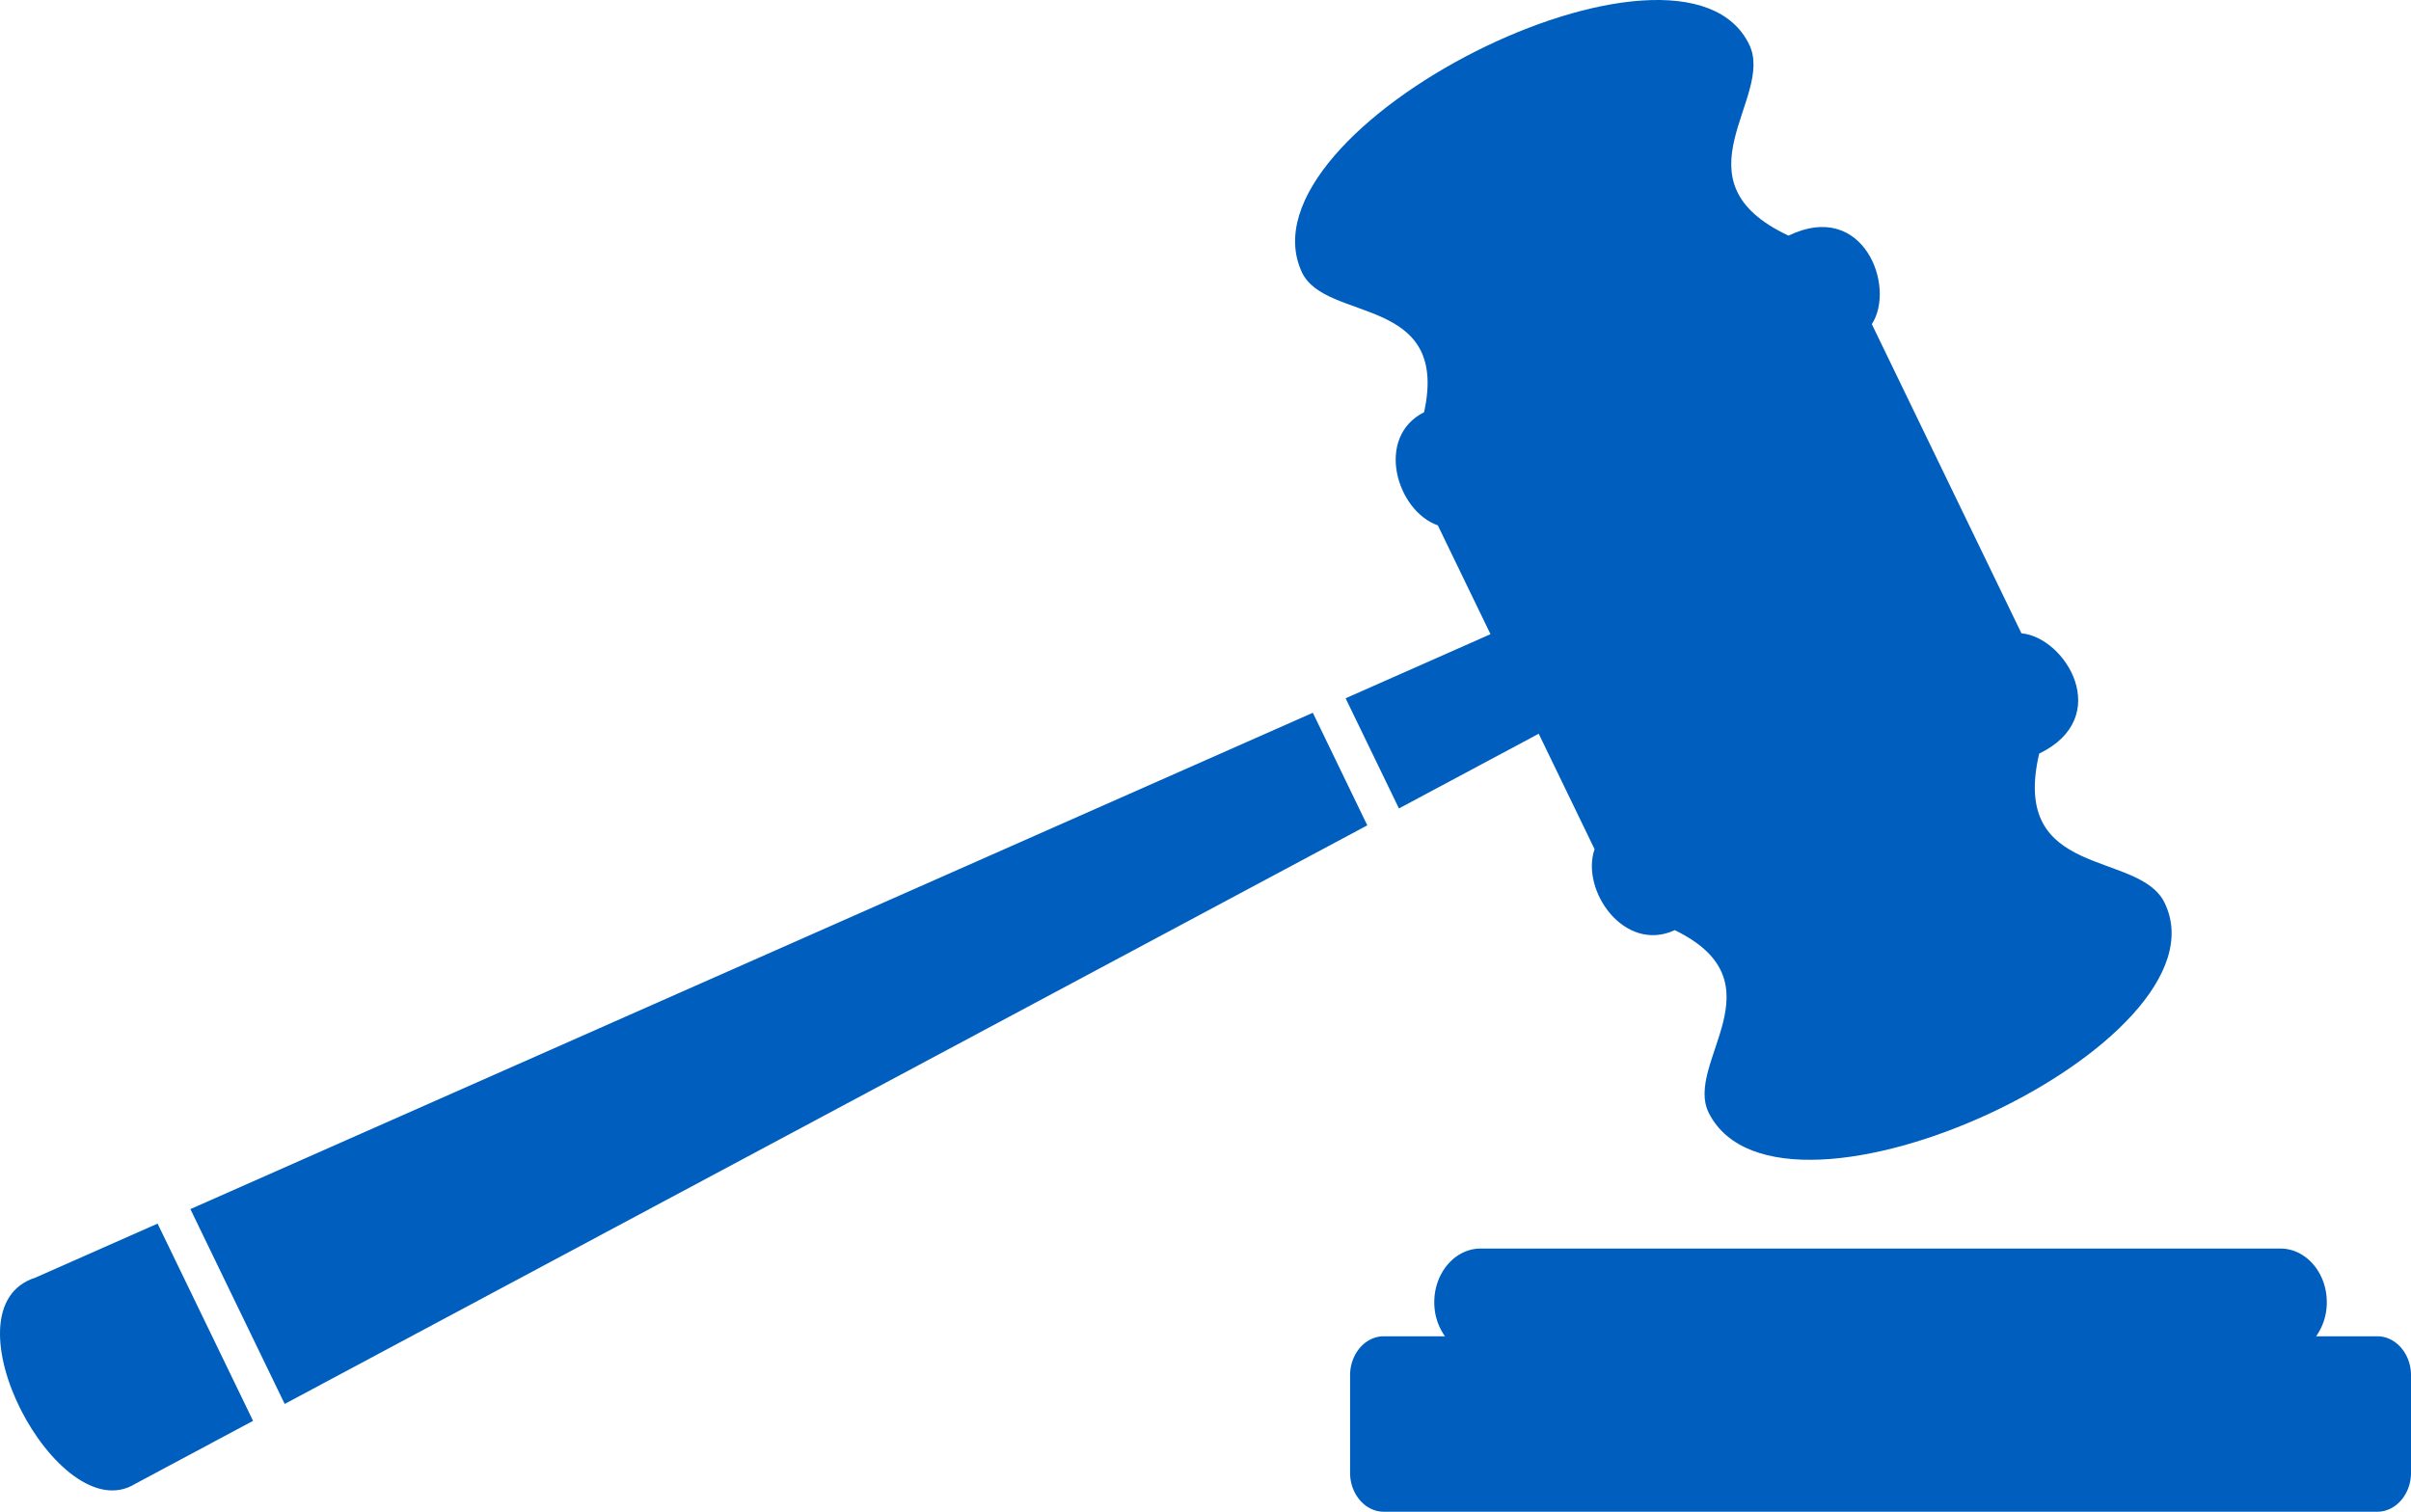 <svg xmlns="http://www.w3.org/2000/svg" width="455.999" height="285.951" viewBox="0 0 455.999 285.951"><g id="Group_415" data-name="Group 415" transform="translate(0 0)"><path id="Path_54" data-name="Path 54" d="M36.008,228.707,248.3,134.825l10.3,21.294L53.844,265.563ZM354.025,61.319c4.621-7.116-1.621-23.6-15.757-16.747-22.177-10.4-2.638-26.057-7.4-36.065-12.709-26.734-97.139,15.651-84.672,42.92,4.419,9.662,28.047,4.222,23.146,26.543-9.351,4.732-5.2,18.674,2.6,21.408l9.961,20.583L254.5,132.082l10.085,20.839,26.436-14.13,10.565,21.832c-2.693,7.819,5.662,19.726,15.17,15.319,20.54,9.995,1.622,25.169,6.459,34.629,13.647,26.7,99.233-13.3,86.154-39.855-4.9-9.94-29.286-4.31-23.69-28.169,14.136-6.849,5.085-21.969-3.359-22.754ZM6.676,241.678,29.806,231.45l18.056,37.31L25.553,280.685c-14.5,8.947-36.82-33.294-18.877-39.007" transform="translate(0)" fill="#005fbe" fill-rule="evenodd"></path><path id="Path_55" data-name="Path 55" d="M368.522,316.82H519.809c4.817,0,8.759,4.563,8.759,10.14a11.084,11.084,0,0,1-2.015,6.453h11.57c3.5,0,6.371,3.318,6.371,7.375v18.437c0,4.055-2.867,7.374-6.371,7.374H350.209c-3.5,0-6.37-3.318-6.37-7.374V340.787c0-4.056,2.867-7.375,6.37-7.375h11.57a11.094,11.094,0,0,1-2.015-6.453c0-5.577,3.941-10.14,8.758-10.14" transform="translate(-88.494 -80.648)" fill="#005fbe" fill-rule="evenodd"></path></g></svg>